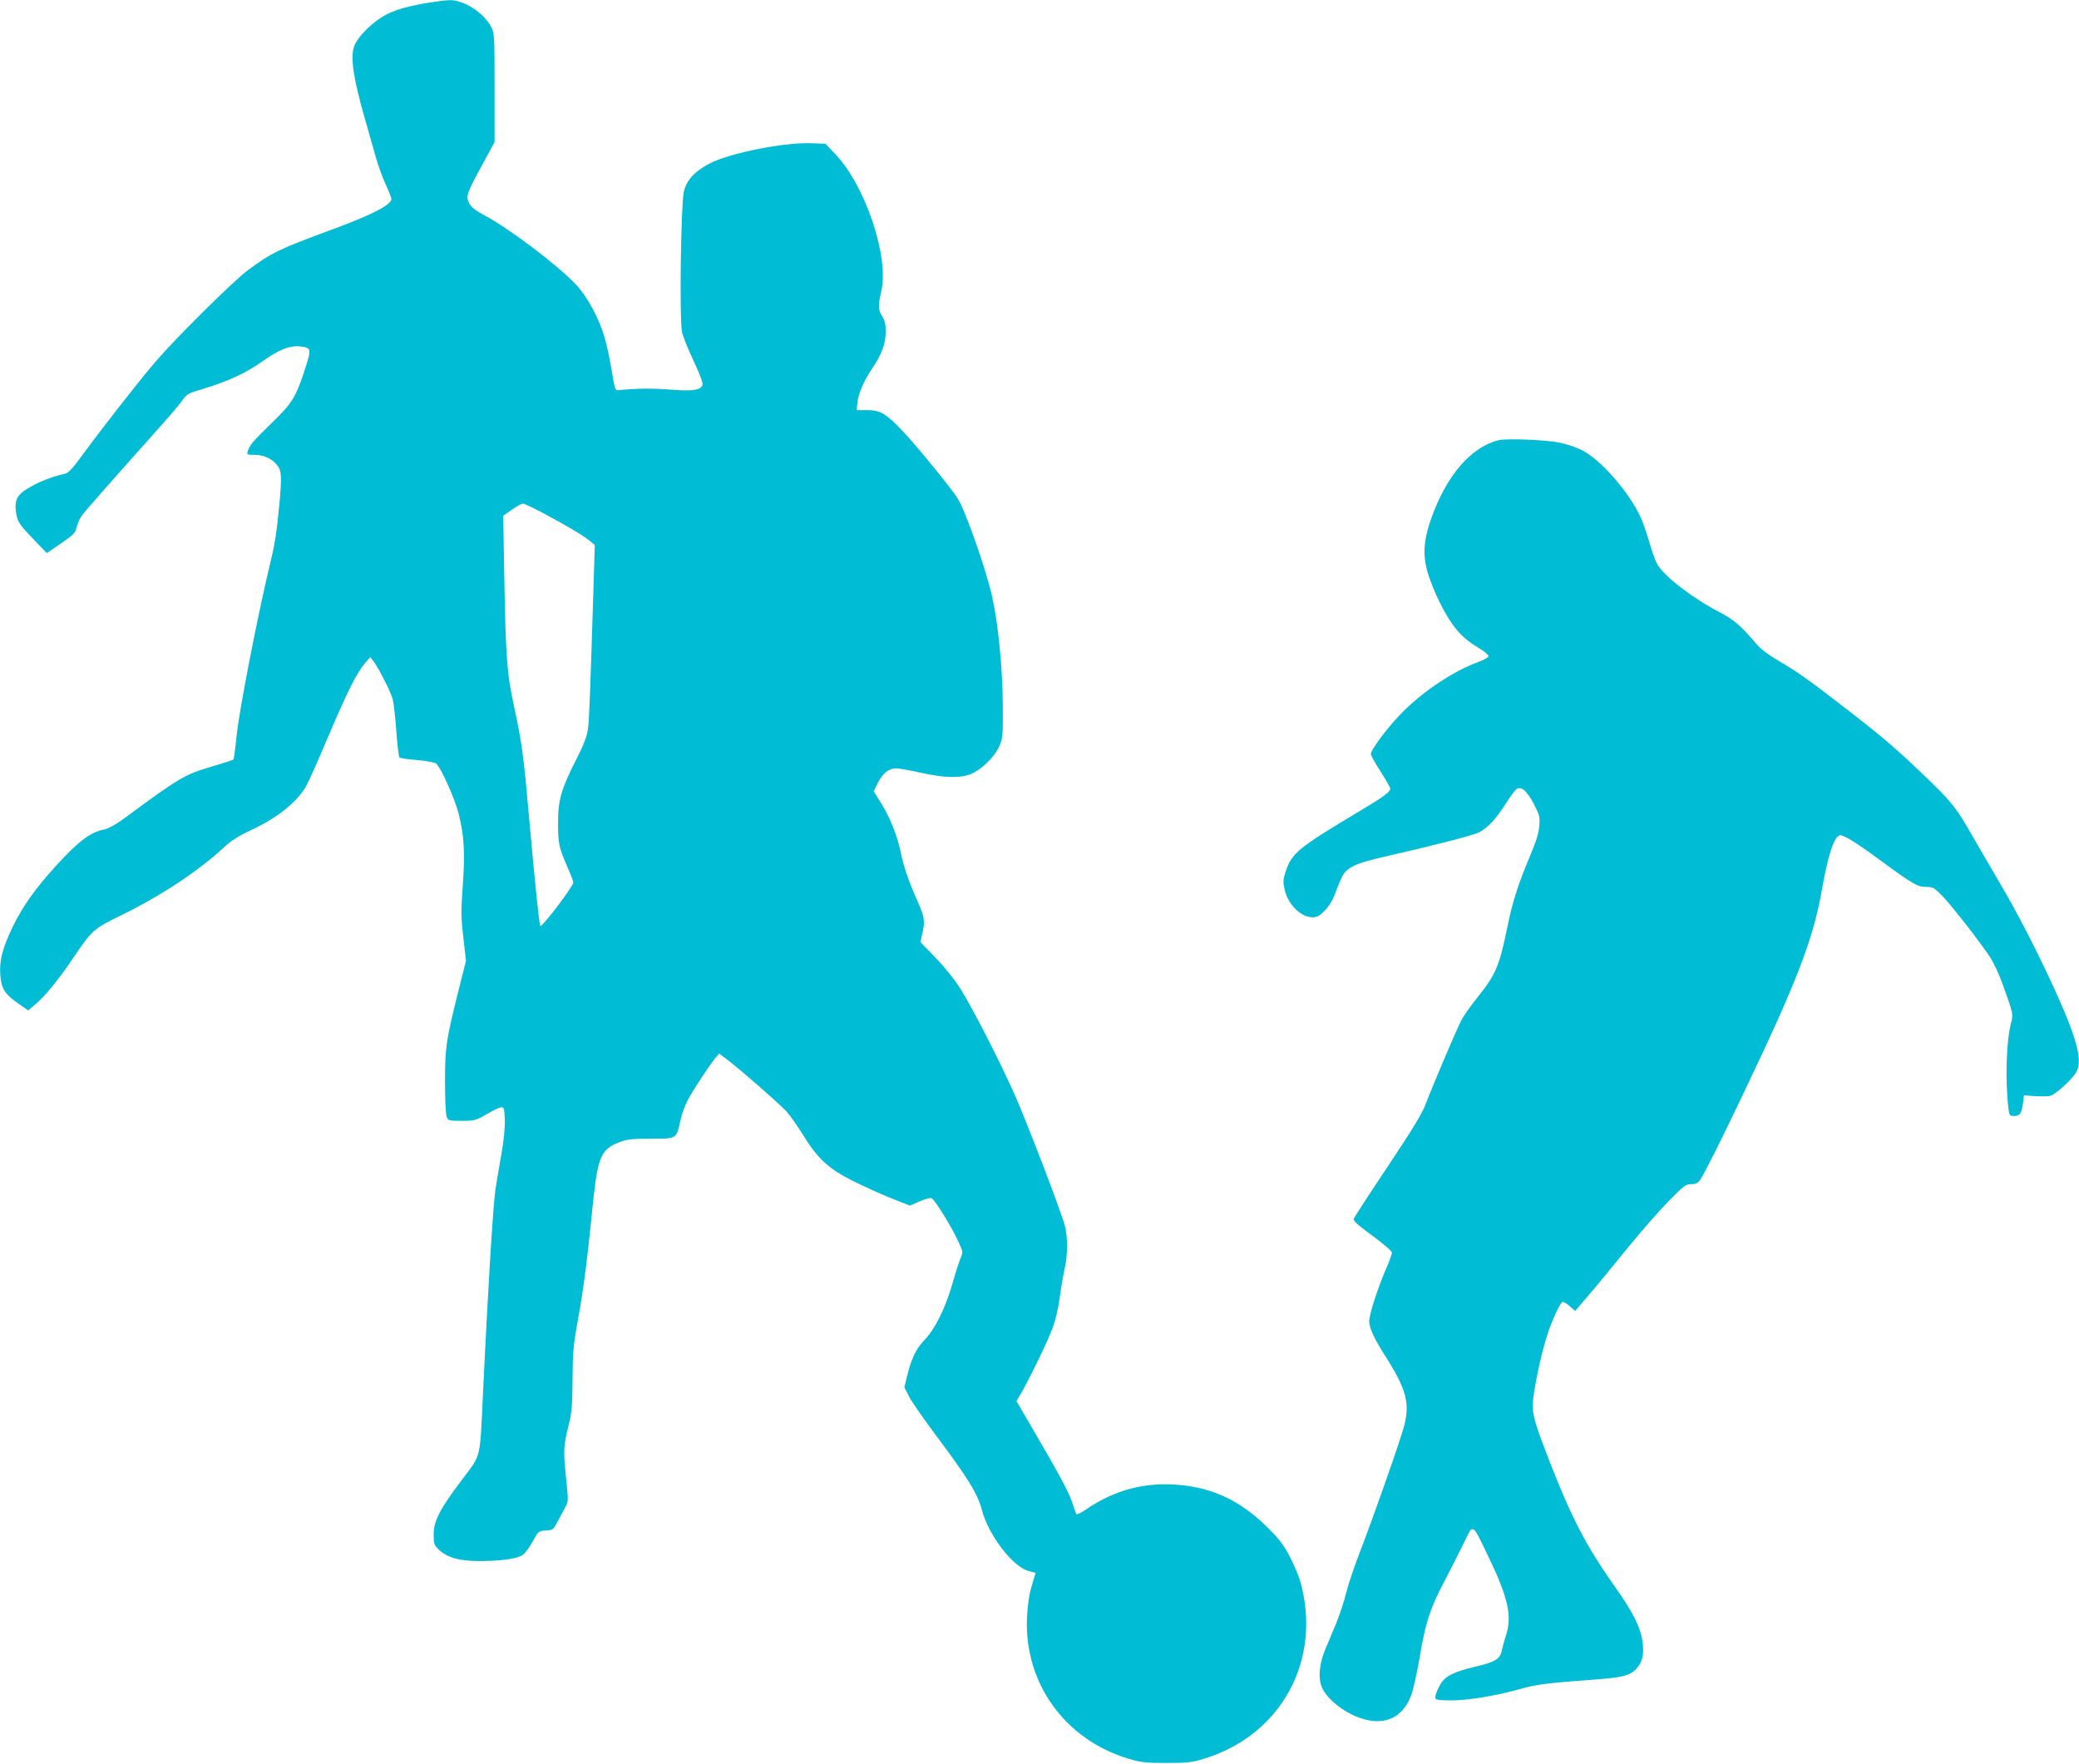 <?xml version="1.0" standalone="no"?>
<!DOCTYPE svg PUBLIC "-//W3C//DTD SVG 20010904//EN"
 "http://www.w3.org/TR/2001/REC-SVG-20010904/DTD/svg10.dtd">
<svg version="1.0" xmlns="http://www.w3.org/2000/svg"
 width="1280pt" height="1086pt" viewBox="0 0 1280 1086"
 preserveAspectRatio="xMidYMid meet">
<g transform="translate(0,1086) scale(0.1,-0.1)"
fill="#00bcd4" stroke="none">
<path d="M2624 10841 c-158 -28 -234 -55 -303 -107 -67 -50 -124 -114 -140
-157 -25 -66 -6 -199 64 -442 23 -82 54 -192 69 -243 14 -51 42 -127 61 -168
19 -41 35 -81 35 -89 0 -35 -116 -96 -355 -184 -340 -125 -384 -147 -532 -257
-89 -67 -436 -410 -564 -559 -100 -116 -339 -422 -452 -577 -58 -80 -85 -109
-105 -114 -97 -20 -215 -72 -269 -118 -36 -30 -45 -71 -31 -139 9 -42 23 -62
98 -140 l88 -92 88 60 c78 54 89 65 96 99 5 21 18 52 30 70 19 27 207 240 494
561 49 55 103 118 119 140 39 53 37 51 135 81 154 46 265 98 368 171 97 69
164 96 224 91 75 -8 77 -13 39 -131 -59 -183 -81 -218 -208 -341 -118 -115
-135 -135 -147 -173 -7 -22 -5 -23 39 -23 57 0 107 -22 140 -62 29 -34 31 -68
15 -243 -17 -177 -28 -246 -56 -361 -76 -315 -191 -904 -207 -1062 -8 -79 -17
-145 -20 -148 -3 -3 -58 -21 -123 -40 -180 -53 -203 -67 -560 -330 -43 -31
-87 -55 -110 -60 -85 -15 -162 -73 -301 -226 -130 -144 -200 -243 -263 -370
-65 -135 -85 -210 -78 -303 7 -82 28 -115 108 -171 l63 -44 41 34 c57 46 144
152 228 276 128 189 130 190 311 279 237 116 470 270 624 413 46 43 92 72 169
108 161 75 275 166 336 265 13 22 73 155 132 295 122 288 182 407 231 465 l35
40 19 -25 c31 -40 108 -191 119 -235 6 -22 16 -110 22 -195 6 -85 15 -158 19
-163 4 -4 54 -12 110 -16 56 -5 108 -15 116 -21 29 -24 116 -217 139 -310 34
-135 40 -244 25 -446 -11 -153 -11 -192 4 -317 l16 -142 -49 -195 c-74 -297
-80 -338 -80 -550 0 -104 4 -200 10 -214 9 -25 13 -26 92 -26 79 0 87 2 153
40 38 23 78 42 89 43 19 2 21 -4 24 -76 2 -51 -6 -127 -23 -225 -15 -81 -30
-174 -35 -207 -14 -96 -48 -648 -75 -1225 -21 -450 -9 -397 -134 -564 -136
-181 -171 -250 -171 -333 0 -55 3 -65 29 -90 51 -51 127 -73 254 -73 135 0
233 14 267 39 14 10 41 47 60 82 35 63 36 64 81 67 44 3 46 5 72 55 15 29 36
68 47 88 20 35 20 39 4 190 -16 164 -15 187 18 319 18 71 22 117 23 275 1 159
5 214 27 335 32 173 52 315 73 508 8 78 22 206 30 285 27 245 50 295 158 335
49 19 79 22 192 22 165 0 158 -5 186 120 6 30 24 80 40 111 28 57 129 210 172
264 l25 29 53 -40 c80 -61 318 -269 362 -317 21 -23 66 -87 100 -142 90 -146
156 -208 302 -282 66 -33 173 -82 238 -108 l119 -47 59 26 c32 14 66 23 74 20
19 -8 117 -164 162 -260 33 -70 33 -71 17 -110 -9 -21 -32 -92 -50 -156 -44
-153 -105 -277 -172 -347 -54 -58 -79 -109 -108 -226 l-16 -65 27 -54 c15 -30
86 -133 157 -228 207 -276 268 -374 294 -476 40 -152 190 -348 286 -373 l44
-12 -24 -81 c-17 -57 -25 -116 -29 -196 -17 -400 232 -748 622 -866 80 -24
106 -27 235 -27 129 0 155 2 233 26 479 146 730 613 591 1097 -9 30 -37 96
-62 145 -38 74 -63 107 -142 185 -159 158 -328 239 -535 258 -213 20 -400 -29
-578 -150 -40 -27 -59 -35 -62 -26 -3 7 -14 40 -25 72 -21 63 -84 179 -243
451 l-99 170 21 35 c45 73 165 319 196 400 22 56 39 125 50 205 9 66 23 147
31 180 18 76 18 195 0 260 -27 98 -237 645 -311 811 -94 209 -252 518 -330
644 -37 59 -95 132 -154 193 l-94 97 11 51 c18 78 15 101 -29 201 -56 126 -85
211 -104 304 -21 101 -66 212 -121 301 l-45 72 25 50 c31 61 68 91 113 91 18
0 86 -12 151 -27 149 -33 249 -35 314 -6 66 30 141 104 169 166 23 49 24 62
23 257 -1 217 -27 492 -64 660 -34 160 -163 529 -213 610 -34 56 -248 319
-330 406 -111 118 -145 139 -226 139 l-66 0 3 39 c5 58 38 138 89 213 60 88
85 153 86 229 1 46 -5 69 -21 96 -26 42 -27 65 -6 155 49 210 -97 647 -282
843 l-62 65 -82 3 c-165 8 -508 -60 -630 -124 -89 -46 -138 -98 -158 -166 -20
-70 -30 -803 -12 -877 6 -25 38 -104 71 -174 38 -81 58 -135 54 -147 -10 -32
-64 -40 -203 -28 -109 8 -210 7 -311 -4 -24 -3 -25 0 -46 127 -12 72 -32 162
-44 202 -35 118 -105 246 -174 320 -113 121 -419 352 -576 434 -45 24 -70 44
-82 67 -23 43 -15 64 83 243 l73 134 0 335 c0 325 -1 336 -22 376 -46 86 -167
164 -253 163 -25 0 -91 -9 -146 -18z m715 -3137 c157 -84 241 -134 285 -168
l38 -31 -6 -200 c-23 -733 -28 -877 -36 -932 -6 -47 -25 -96 -73 -190 -92
-181 -112 -250 -111 -393 0 -122 4 -145 60 -273 19 -43 34 -83 34 -90 -1 -25
-193 -277 -203 -267 -7 7 -30 227 -68 650 -35 398 -45 474 -94 700 -44 203
-51 298 -60 790 l-7 385 53 37 c30 21 60 38 68 38 8 0 62 -25 120 -56z"/>
<path d="M9226 8150 c-173 -44 -324 -222 -417 -490 -47 -136 -50 -230 -14
-341 15 -46 45 -120 67 -163 73 -148 134 -220 233 -279 39 -23 70 -48 70 -56
0 -7 -27 -23 -60 -35 -154 -56 -338 -178 -470 -310 -88 -89 -195 -231 -195
-258 0 -8 27 -57 60 -108 33 -51 60 -99 60 -105 0 -20 -42 -51 -200 -145 -372
-223 -407 -252 -446 -370 -14 -44 -15 -60 -5 -105 23 -104 117 -186 191 -170
38 8 94 74 116 134 9 25 27 69 39 97 33 75 75 96 291 145 276 63 517 125 556
143 53 25 104 79 163 170 28 45 60 88 69 96 30 24 66 -6 110 -90 35 -69 38
-80 33 -135 -3 -43 -20 -97 -55 -180 -79 -189 -110 -286 -142 -445 -49 -239
-71 -290 -185 -432 -41 -51 -86 -115 -100 -143 -36 -73 -182 -417 -215 -506
-20 -58 -77 -151 -233 -386 -114 -170 -209 -317 -212 -326 -5 -12 24 -38 114
-104 71 -52 121 -95 121 -105 0 -9 -16 -53 -35 -96 -51 -117 -105 -284 -105
-326 0 -40 30 -106 94 -206 134 -209 158 -297 121 -439 -22 -85 -194 -574
-268 -764 -36 -93 -76 -210 -88 -260 -12 -51 -40 -135 -61 -187 -22 -52 -54
-129 -71 -170 -37 -90 -43 -184 -13 -239 45 -85 176 -173 285 -192 123 -22
214 33 260 156 12 32 35 135 51 229 37 219 64 303 151 468 38 73 93 180 121
238 60 124 49 129 149 -77 125 -258 151 -375 110 -494 -10 -30 -21 -71 -25
-92 -9 -49 -43 -70 -161 -97 -134 -31 -188 -59 -218 -111 -14 -24 -27 -55 -29
-69 -3 -25 -2 -25 80 -28 100 -3 284 26 433 68 103 30 176 39 461 60 169 12
221 24 258 62 43 43 55 97 41 183 -14 84 -60 174 -170 329 -182 259 -268 426
-413 801 -95 247 -101 277 -83 394 21 129 50 253 81 352 27 86 76 193 93 203
5 4 25 -7 44 -24 l35 -30 79 92 c44 51 151 181 238 288 87 107 204 241 260
297 91 93 104 103 137 103 29 0 41 6 56 28 24 34 119 222 268 535 323 675 427
944 479 1238 39 222 74 332 110 346 20 7 88 -33 250 -152 205 -150 231 -165
284 -165 42 0 49 -4 101 -57 60 -63 216 -263 287 -367 26 -38 61 -112 84 -178
64 -177 65 -182 51 -235 -30 -109 -37 -361 -16 -530 5 -39 8 -43 33 -43 37 0
47 14 56 76 l6 51 69 -5 c38 -2 80 -2 93 2 32 8 129 96 158 142 43 70 11 198
-122 493 -113 249 -239 494 -356 691 -60 102 -133 228 -163 280 -88 155 -121
199 -256 330 -190 184 -277 260 -499 432 -249 193 -315 240 -437 311 -65 39
-111 74 -140 109 -86 102 -134 144 -217 187 -168 87 -343 221 -386 295 -13 22
-35 83 -49 134 -15 51 -38 118 -51 149 -70 158 -249 364 -366 422 -35 17 -95
38 -133 45 -87 19 -329 28 -380 16z"/>
</g>
</svg>
